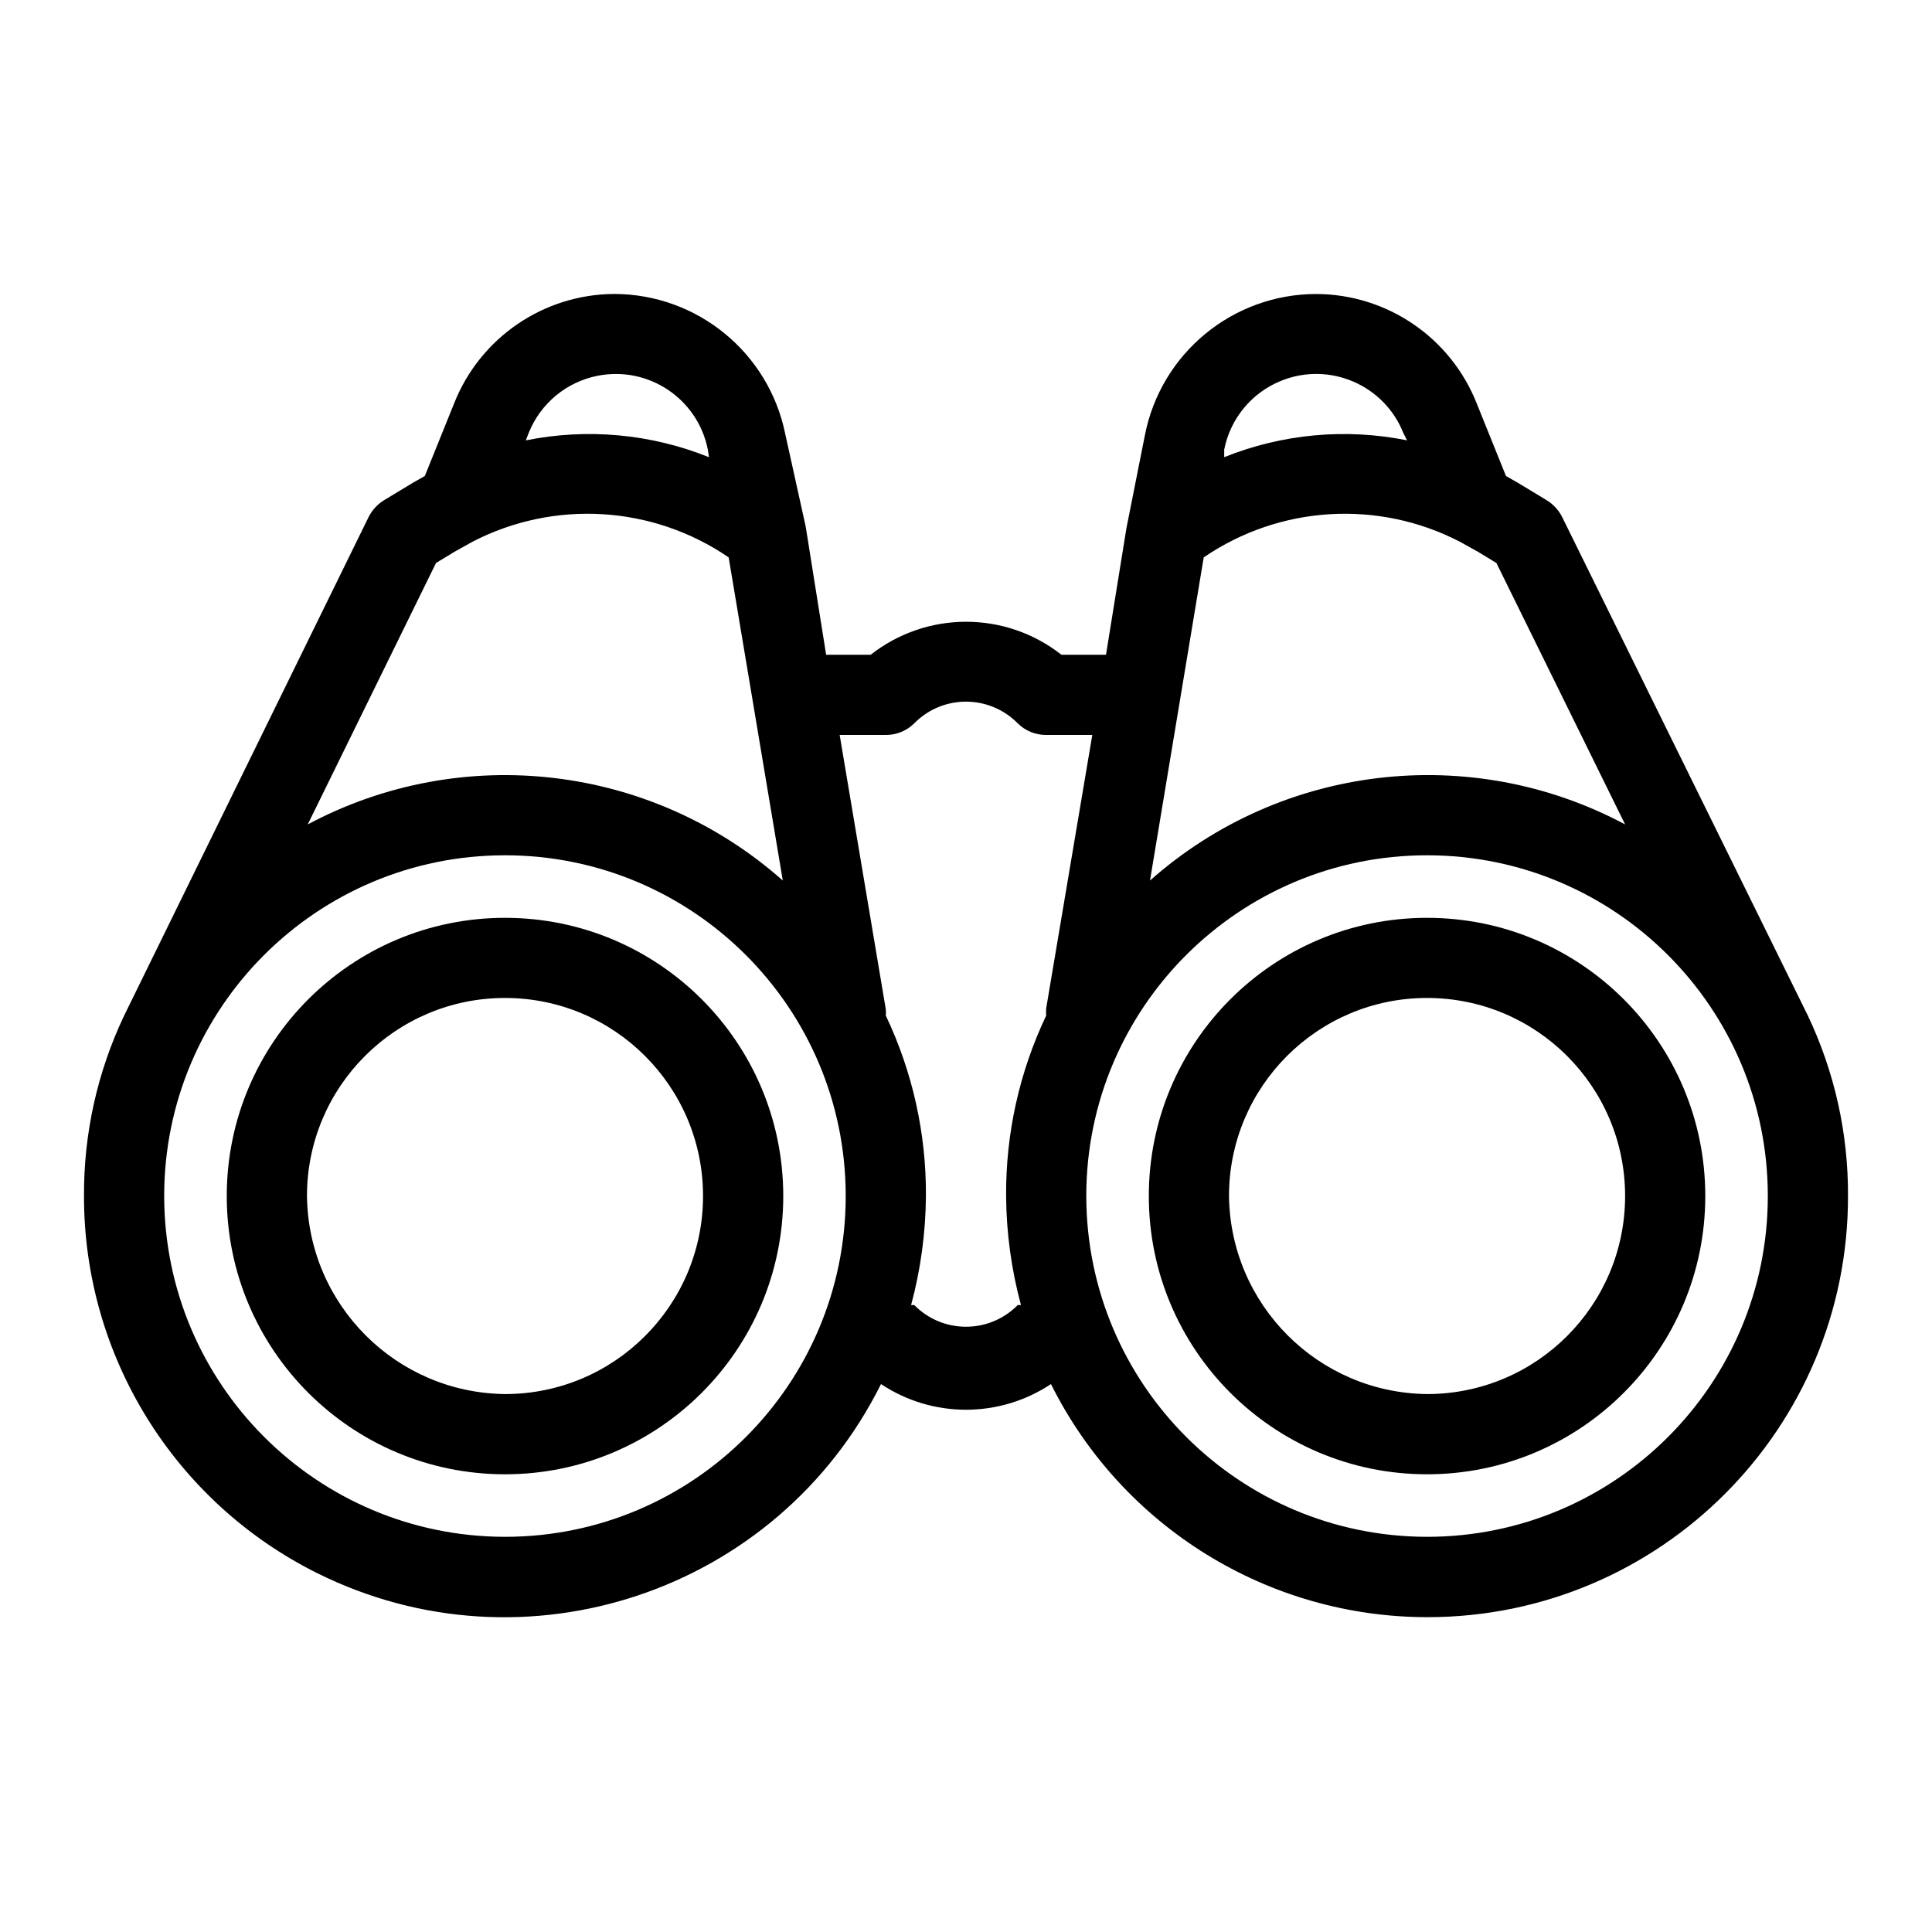<?xml version="1.0" encoding="utf-8"?>
<!-- Generator: Adobe Illustrator 16.0.0, SVG Export Plug-In . SVG Version: 6.00 Build 0)  -->
<!DOCTYPE svg PUBLIC "-//W3C//DTD SVG 1.1//EN" "http://www.w3.org/Graphics/SVG/1.1/DTD/svg11.dtd">
<svg version="1.1" id="Vrstva_1" xmlns="http://www.w3.org/2000/svg" xmlns:xlink="http://www.w3.org/1999/xlink" x="0px" y="0px"
	 width="46px" height="46px" viewBox="0 0 46 46" enable-background="new 0 0 46 46" xml:space="preserve">
<path d="M33.977,21.853c3.659,0,6.625,2.966,6.625,6.624s-2.966,6.625-6.625,6.625c-3.658,0-6.624-2.967-6.624-6.625
	S30.318,21.853,33.977,21.853z M33.977,33.192c2.604,0,4.716-2.111,4.716-4.716c0-2.604-2.111-4.715-4.716-4.715
	c-2.604,0-4.715,2.111-4.715,4.715C29.293,31.068,31.386,33.162,33.977,33.192z"/>
<path d="M12.024,21.853c3.659,0,6.625,2.966,6.625,6.624s-2.966,6.625-6.625,6.625s-6.625-2.967-6.625-6.625
	S8.365,21.853,12.024,21.853z M12.024,33.192c2.604,0,4.715-2.111,4.715-4.716c0-2.604-2.111-4.715-4.715-4.715
	c-2.604,0-4.715,2.111-4.715,4.715C7.339,31.068,9.433,33.162,12.024,33.192z"/>
<path d="M2.955,24.182l5.823-11.875c0.084-0.166,0.213-0.304,0.372-0.401l0.678-0.41l0.287-0.163l0.697-1.728
	c0.62-1.567,2.132-2.6,3.818-2.606c1.974,0.006,3.673,1.397,4.066,3.332l0.487,2.205l0.487,3.054h1.06
	c1.333-1.048,3.21-1.048,4.543,0h1.06l0.487-3.016l0.438-2.205C27.637,8.413,29.35,7,31.342,7c1.687,0.007,3.198,1.039,3.818,2.606
	l0.697,1.728l0.286,0.163l0.678,0.41c0.159,0.097,0.288,0.235,0.372,0.401l5.852,11.875c0.637,1.342,0.963,2.811,0.955,4.295
	c0.007,5.531-4.471,10.02-10,10.026c-3.803,0.005-7.281-2.146-8.977-5.55c-1.226,0.815-2.821,0.815-4.047,0
	c-2.465,4.951-8.477,6.965-13.427,4.5C4.146,35.758,1.995,32.28,2,28.477C1.992,26.992,2.318,25.523,2.955,24.182z M16.853,10.704
	c-0.239-1.21-1.415-1.997-2.625-1.757c-0.744,0.147-1.362,0.662-1.642,1.366l-0.067,0.172c1.462-0.295,2.979-0.156,4.362,0.401
	L16.853,10.704z M17.349,13.271c-1.81-1.237-4.153-1.38-6.1-0.372l-0.429,0.239l-0.439,0.267l-3.054,6.224
	c3.679-1.962,8.19-1.43,11.311,1.336L17.349,13.271z M33.414,10.312c-0.455-1.146-1.754-1.706-2.9-1.25
	c-0.705,0.28-1.219,0.898-1.366,1.642v0.181c1.381-0.555,2.894-0.694,4.353-0.401L33.414,10.312z M35.629,13.405l-0.439-0.267
	l-0.43-0.239c-1.946-1.008-4.289-0.865-6.1,0.372l-1.279,7.694c3.121-2.766,7.633-3.299,11.312-1.336L35.629,13.405z M33.977,36.591
	c4.481,0,8.114-3.633,8.114-8.114c0-4.48-3.633-8.113-8.114-8.113c-4.48,0-8.113,3.633-8.113,8.113
	C25.869,32.955,29.498,36.586,33.977,36.591z M21.091,24.182c0.635,1.336,0.961,2.797,0.955,4.276
	c-0.005,0.884-0.124,1.763-0.353,2.615h0.076c0.669,0.681,1.763,0.688,2.443,0.02c0.007-0.007,0.013-0.013,0.02-0.02h0.077
	c-0.229-0.847-0.348-1.72-0.354-2.597c-0.01-1.484,0.316-2.953,0.954-4.295c-0.005-0.057-0.005-0.115,0-0.172l1.098-6.51h-1.098
	c-0.254,0.001-0.498-0.098-0.678-0.277c-0.669-0.68-1.763-0.689-2.443-0.02c-0.007,0.006-0.013,0.013-0.02,0.02
	c-0.18,0.179-0.424,0.278-0.678,0.277h-1.098l1.098,6.529C21.095,24.08,21.095,24.131,21.091,24.182z M12.023,36.591
	c4.481,0,8.113-3.633,8.113-8.114c0-4.48-3.632-8.113-8.113-8.113s-8.114,3.633-8.114,8.113
	C3.915,32.955,7.544,36.586,12.023,36.591z"/>
</svg>
